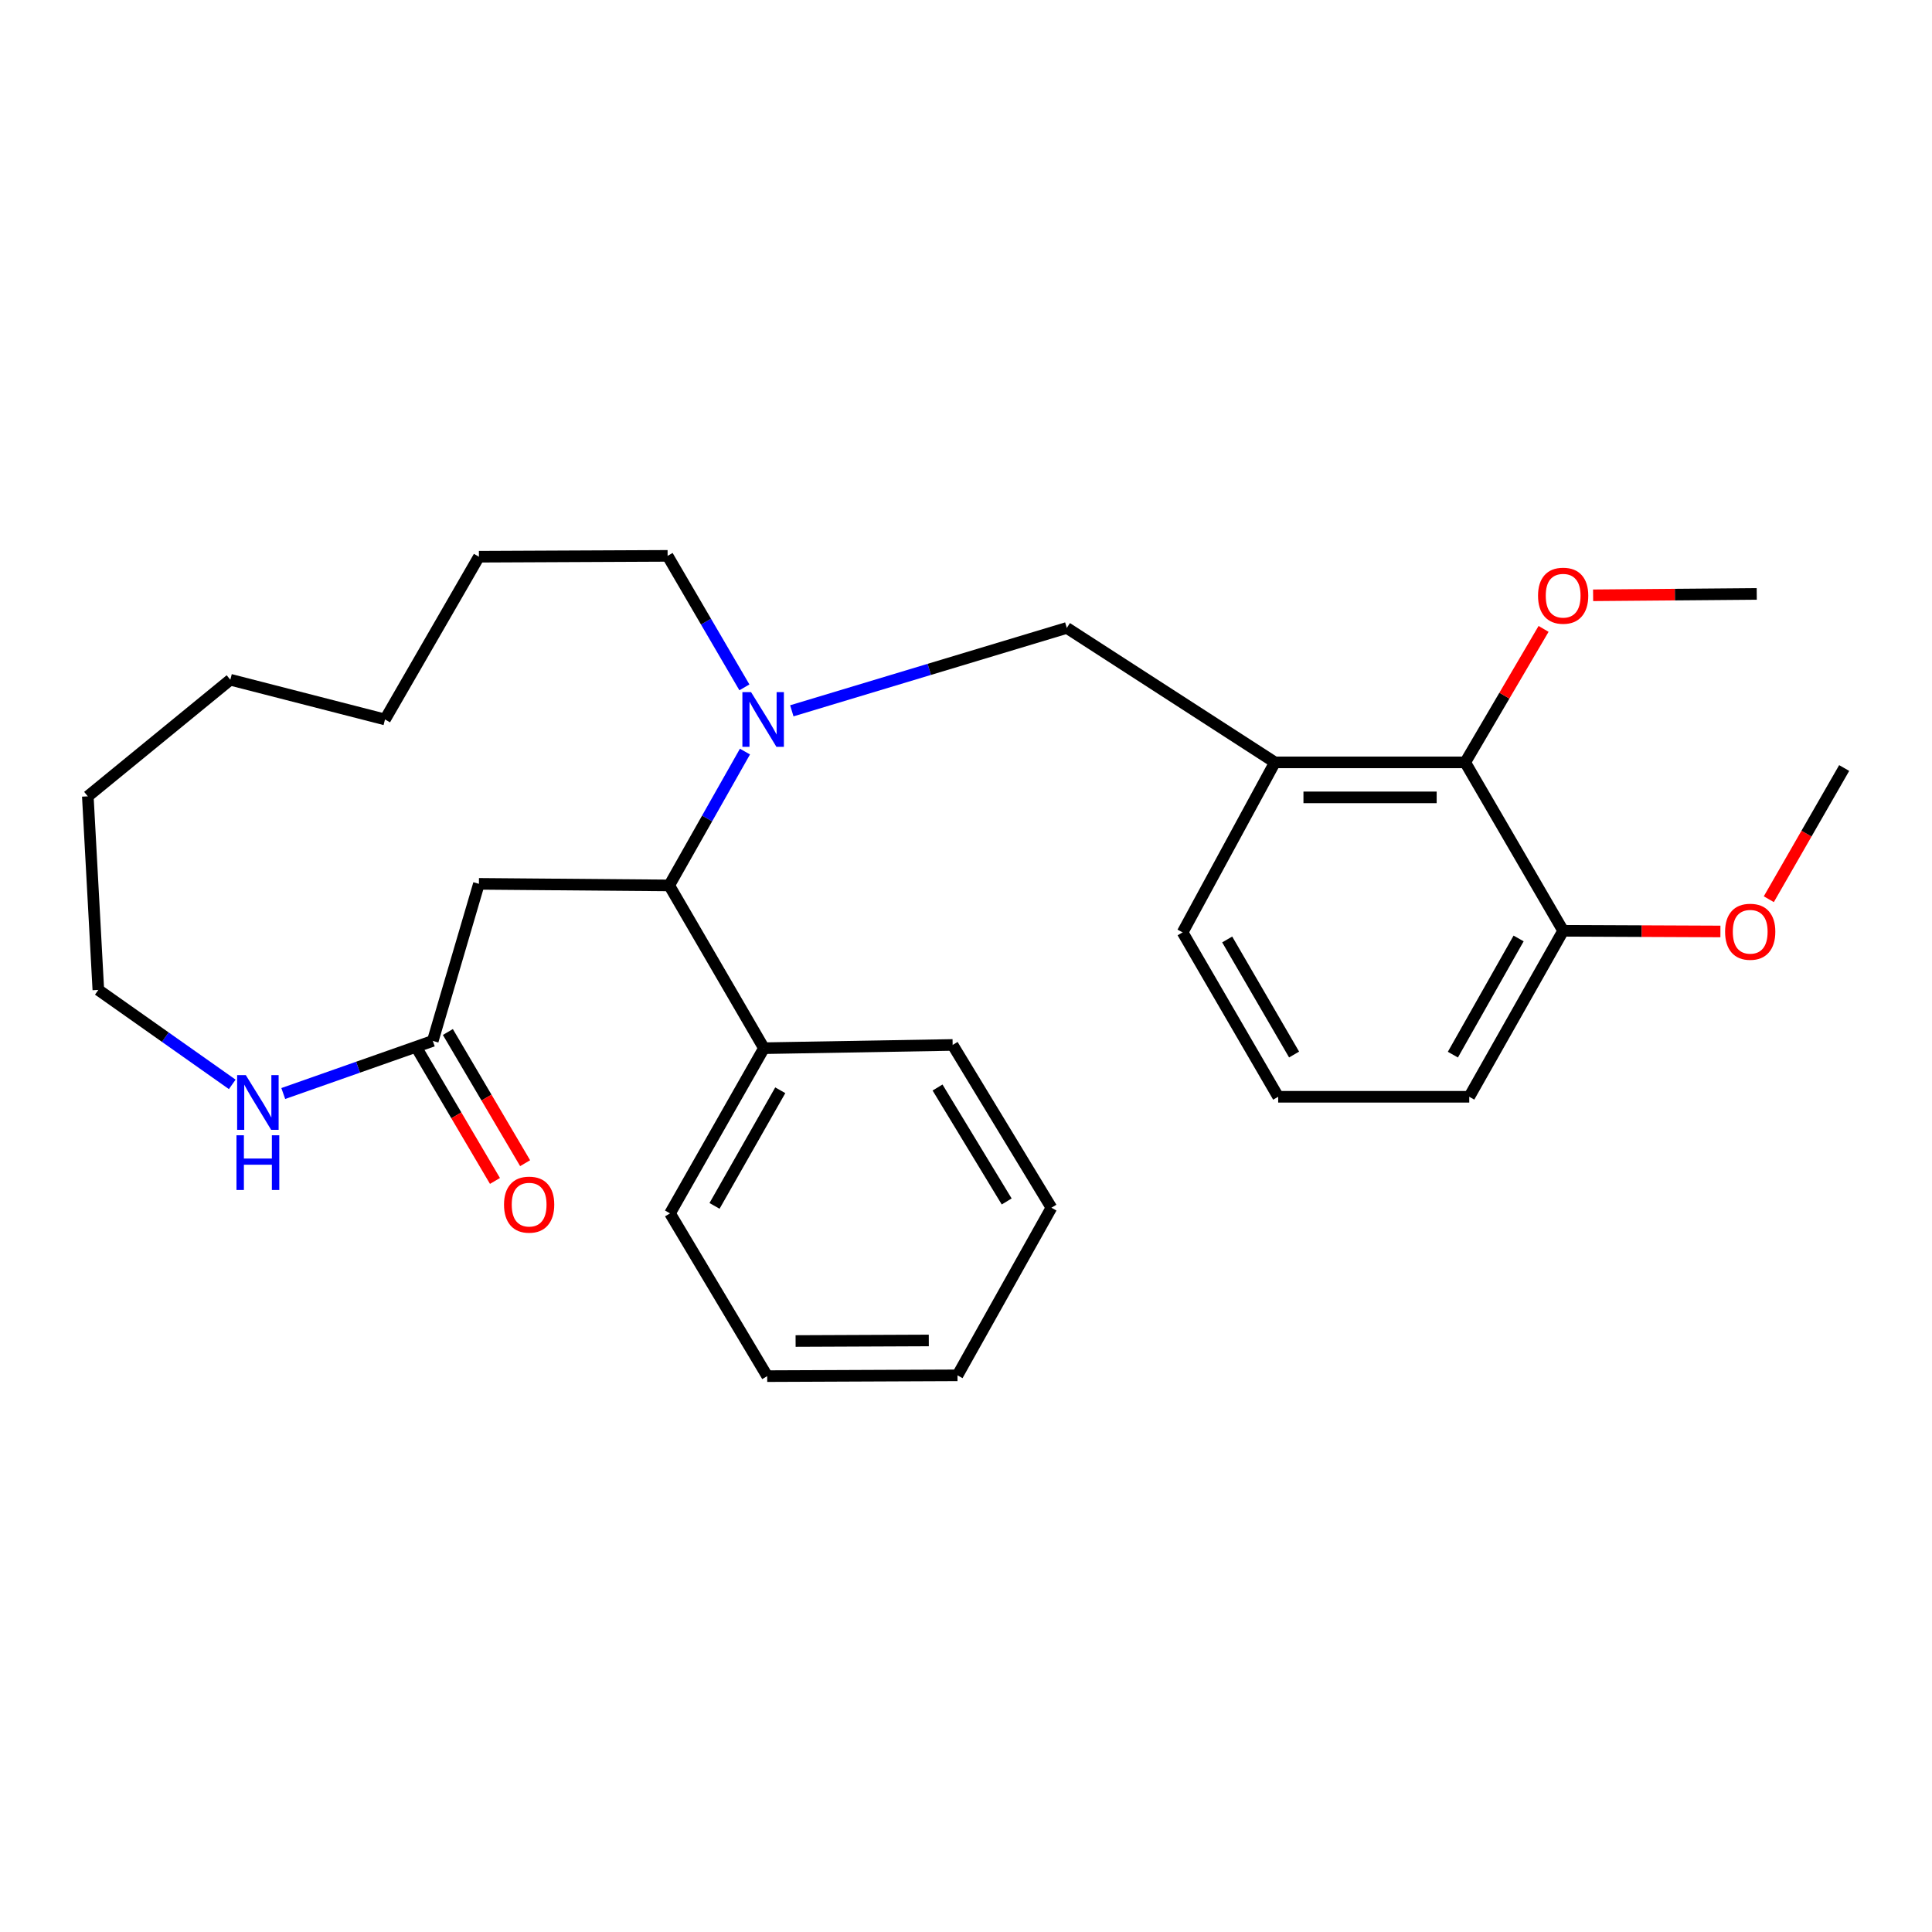<?xml version='1.0' encoding='iso-8859-1'?>
<svg version='1.1' baseProfile='full'
              xmlns='http://www.w3.org/2000/svg'
                      xmlns:rdkit='http://www.rdkit.org/xml'
                      xmlns:xlink='http://www.w3.org/1999/xlink'
                  xml:space='preserve'
width='1000px' height='1000px' viewBox='0 0 1000 1000'>
<!-- END OF HEADER -->
<rect style='opacity:1.0;fill:#FFFFFF;stroke:none' width='1000' height='1000' x='0' y='0'> </rect>
<path class='bond-0' d='M 385.59,389.017 L 365.989,423.654' style='fill:none;fill-rule:evenodd;stroke:#0000FF;stroke-width:6px;stroke-linecap:butt;stroke-linejoin:miter;stroke-opacity:1' />
<path class='bond-0' d='M 365.989,423.654 L 346.389,458.292' style='fill:none;fill-rule:evenodd;stroke:#000000;stroke-width:6px;stroke-linecap:butt;stroke-linejoin:miter;stroke-opacity:1' />
<path class='bond-3' d='M 409.844,367.915 L 481.008,346.466' style='fill:none;fill-rule:evenodd;stroke:#0000FF;stroke-width:6px;stroke-linecap:butt;stroke-linejoin:miter;stroke-opacity:1' />
<path class='bond-3' d='M 481.008,346.466 L 552.173,325.016' style='fill:none;fill-rule:evenodd;stroke:#000000;stroke-width:6px;stroke-linecap:butt;stroke-linejoin:miter;stroke-opacity:1' />
<path class='bond-10' d='M 385.299,355.778 L 365.426,321.747' style='fill:none;fill-rule:evenodd;stroke:#0000FF;stroke-width:6px;stroke-linecap:butt;stroke-linejoin:miter;stroke-opacity:1' />
<path class='bond-10' d='M 365.426,321.747 L 345.553,287.715' style='fill:none;fill-rule:evenodd;stroke:#000000;stroke-width:6px;stroke-linecap:butt;stroke-linejoin:miter;stroke-opacity:1' />
<path class='bond-2' d='M 346.389,458.292 L 247.888,457.477' style='fill:none;fill-rule:evenodd;stroke:#000000;stroke-width:6px;stroke-linecap:butt;stroke-linejoin:miter;stroke-opacity:1' />
<path class='bond-8' d='M 346.389,458.292 L 395.412,542.544' style='fill:none;fill-rule:evenodd;stroke:#000000;stroke-width:6px;stroke-linecap:butt;stroke-linejoin:miter;stroke-opacity:1' />
<path class='bond-1' d='M 659.89,394.607 L 552.173,325.016' style='fill:none;fill-rule:evenodd;stroke:#000000;stroke-width:6px;stroke-linecap:butt;stroke-linejoin:miter;stroke-opacity:1' />
<path class='bond-5' d='M 659.89,394.607 L 758.39,394.607' style='fill:none;fill-rule:evenodd;stroke:#000000;stroke-width:6px;stroke-linecap:butt;stroke-linejoin:miter;stroke-opacity:1' />
<path class='bond-5' d='M 674.665,412.719 L 743.615,412.719' style='fill:none;fill-rule:evenodd;stroke:#000000;stroke-width:6px;stroke-linecap:butt;stroke-linejoin:miter;stroke-opacity:1' />
<path class='bond-12' d='M 659.89,394.607 L 612.114,482.602' style='fill:none;fill-rule:evenodd;stroke:#000000;stroke-width:6px;stroke-linecap:butt;stroke-linejoin:miter;stroke-opacity:1' />
<path class='bond-4' d='M 247.888,457.477 L 224.011,538.76' style='fill:none;fill-rule:evenodd;stroke:#000000;stroke-width:6px;stroke-linecap:butt;stroke-linejoin:miter;stroke-opacity:1' />
<path class='bond-6' d='M 224.011,538.76 L 185.315,552.381' style='fill:none;fill-rule:evenodd;stroke:#000000;stroke-width:6px;stroke-linecap:butt;stroke-linejoin:miter;stroke-opacity:1' />
<path class='bond-6' d='M 185.315,552.381 L 146.619,566.002' style='fill:none;fill-rule:evenodd;stroke:#0000FF;stroke-width:6px;stroke-linecap:butt;stroke-linejoin:miter;stroke-opacity:1' />
<path class='bond-9' d='M 216.207,543.356 L 236.201,577.305' style='fill:none;fill-rule:evenodd;stroke:#000000;stroke-width:6px;stroke-linecap:butt;stroke-linejoin:miter;stroke-opacity:1' />
<path class='bond-9' d='M 236.201,577.305 L 256.195,611.254' style='fill:none;fill-rule:evenodd;stroke:#FF0000;stroke-width:6px;stroke-linecap:butt;stroke-linejoin:miter;stroke-opacity:1' />
<path class='bond-9' d='M 231.814,534.164 L 251.808,568.113' style='fill:none;fill-rule:evenodd;stroke:#000000;stroke-width:6px;stroke-linecap:butt;stroke-linejoin:miter;stroke-opacity:1' />
<path class='bond-9' d='M 251.808,568.113 L 271.802,602.062' style='fill:none;fill-rule:evenodd;stroke:#FF0000;stroke-width:6px;stroke-linecap:butt;stroke-linejoin:miter;stroke-opacity:1' />
<path class='bond-7' d='M 758.39,394.607 L 809.084,481.777' style='fill:none;fill-rule:evenodd;stroke:#000000;stroke-width:6px;stroke-linecap:butt;stroke-linejoin:miter;stroke-opacity:1' />
<path class='bond-11' d='M 758.39,394.607 L 778.67,360.061' style='fill:none;fill-rule:evenodd;stroke:#000000;stroke-width:6px;stroke-linecap:butt;stroke-linejoin:miter;stroke-opacity:1' />
<path class='bond-11' d='M 778.67,360.061 L 798.95,325.516' style='fill:none;fill-rule:evenodd;stroke:#FF0000;stroke-width:6px;stroke-linecap:butt;stroke-linejoin:miter;stroke-opacity:1' />
<path class='bond-15' d='M 120.213,561.27 L 85.556,536.823' style='fill:none;fill-rule:evenodd;stroke:#0000FF;stroke-width:6px;stroke-linecap:butt;stroke-linejoin:miter;stroke-opacity:1' />
<path class='bond-15' d='M 85.556,536.823 L 50.898,512.377' style='fill:none;fill-rule:evenodd;stroke:#000000;stroke-width:6px;stroke-linecap:butt;stroke-linejoin:miter;stroke-opacity:1' />
<path class='bond-13' d='M 809.084,481.777 L 849.784,481.951' style='fill:none;fill-rule:evenodd;stroke:#000000;stroke-width:6px;stroke-linecap:butt;stroke-linejoin:miter;stroke-opacity:1' />
<path class='bond-13' d='M 849.784,481.951 L 890.484,482.124' style='fill:none;fill-rule:evenodd;stroke:#FF0000;stroke-width:6px;stroke-linecap:butt;stroke-linejoin:miter;stroke-opacity:1' />
<path class='bond-29' d='M 809.084,481.777 L 760.483,567.689' style='fill:none;fill-rule:evenodd;stroke:#000000;stroke-width:6px;stroke-linecap:butt;stroke-linejoin:miter;stroke-opacity:1' />
<path class='bond-29' d='M 786.03,485.746 L 752.009,545.884' style='fill:none;fill-rule:evenodd;stroke:#000000;stroke-width:6px;stroke-linecap:butt;stroke-linejoin:miter;stroke-opacity:1' />
<path class='bond-17' d='M 395.412,542.544 L 346.801,628.043' style='fill:none;fill-rule:evenodd;stroke:#000000;stroke-width:6px;stroke-linecap:butt;stroke-linejoin:miter;stroke-opacity:1' />
<path class='bond-17' d='M 403.866,564.32 L 369.838,624.17' style='fill:none;fill-rule:evenodd;stroke:#000000;stroke-width:6px;stroke-linecap:butt;stroke-linejoin:miter;stroke-opacity:1' />
<path class='bond-18' d='M 395.412,542.544 L 493.087,540.863' style='fill:none;fill-rule:evenodd;stroke:#000000;stroke-width:6px;stroke-linecap:butt;stroke-linejoin:miter;stroke-opacity:1' />
<path class='bond-21' d='M 345.553,287.715 L 247.888,288.158' style='fill:none;fill-rule:evenodd;stroke:#000000;stroke-width:6px;stroke-linecap:butt;stroke-linejoin:miter;stroke-opacity:1' />
<path class='bond-19' d='M 824.59,308.123 L 866.937,307.77' style='fill:none;fill-rule:evenodd;stroke:#FF0000;stroke-width:6px;stroke-linecap:butt;stroke-linejoin:miter;stroke-opacity:1' />
<path class='bond-19' d='M 866.937,307.77 L 909.285,307.417' style='fill:none;fill-rule:evenodd;stroke:#000000;stroke-width:6px;stroke-linecap:butt;stroke-linejoin:miter;stroke-opacity:1' />
<path class='bond-14' d='M 612.114,482.602 L 661.581,567.689' style='fill:none;fill-rule:evenodd;stroke:#000000;stroke-width:6px;stroke-linecap:butt;stroke-linejoin:miter;stroke-opacity:1' />
<path class='bond-14' d='M 635.193,486.262 L 669.819,545.823' style='fill:none;fill-rule:evenodd;stroke:#000000;stroke-width:6px;stroke-linecap:butt;stroke-linejoin:miter;stroke-opacity:1' />
<path class='bond-20' d='M 915.534,465.429 L 935.04,431.477' style='fill:none;fill-rule:evenodd;stroke:#FF0000;stroke-width:6px;stroke-linecap:butt;stroke-linejoin:miter;stroke-opacity:1' />
<path class='bond-20' d='M 935.04,431.477 L 954.545,397.525' style='fill:none;fill-rule:evenodd;stroke:#000000;stroke-width:6px;stroke-linecap:butt;stroke-linejoin:miter;stroke-opacity:1' />
<path class='bond-16' d='M 661.581,567.689 L 760.483,567.689' style='fill:none;fill-rule:evenodd;stroke:#000000;stroke-width:6px;stroke-linecap:butt;stroke-linejoin:miter;stroke-opacity:1' />
<path class='bond-28' d='M 50.898,512.377 L 45.455,412.186' style='fill:none;fill-rule:evenodd;stroke:#000000;stroke-width:6px;stroke-linecap:butt;stroke-linejoin:miter;stroke-opacity:1' />
<path class='bond-23' d='M 346.801,628.043 L 397.103,712.285' style='fill:none;fill-rule:evenodd;stroke:#000000;stroke-width:6px;stroke-linecap:butt;stroke-linejoin:miter;stroke-opacity:1' />
<path class='bond-24' d='M 493.087,540.863 L 544.214,625.115' style='fill:none;fill-rule:evenodd;stroke:#000000;stroke-width:6px;stroke-linecap:butt;stroke-linejoin:miter;stroke-opacity:1' />
<path class='bond-24' d='M 485.272,562.897 L 521.061,621.873' style='fill:none;fill-rule:evenodd;stroke:#000000;stroke-width:6px;stroke-linecap:butt;stroke-linejoin:miter;stroke-opacity:1' />
<path class='bond-26' d='M 247.888,288.158 L 199.277,372.39' style='fill:none;fill-rule:evenodd;stroke:#000000;stroke-width:6px;stroke-linecap:butt;stroke-linejoin:miter;stroke-opacity:1' />
<path class='bond-22' d='M 45.455,412.186 L 119.221,351.832' style='fill:none;fill-rule:evenodd;stroke:#000000;stroke-width:6px;stroke-linecap:butt;stroke-linejoin:miter;stroke-opacity:1' />
<path class='bond-30' d='M 397.103,712.285 L 495.593,711.872' style='fill:none;fill-rule:evenodd;stroke:#000000;stroke-width:6px;stroke-linecap:butt;stroke-linejoin:miter;stroke-opacity:1' />
<path class='bond-30' d='M 411.8,694.111 L 480.743,693.822' style='fill:none;fill-rule:evenodd;stroke:#000000;stroke-width:6px;stroke-linecap:butt;stroke-linejoin:miter;stroke-opacity:1' />
<path class='bond-27' d='M 544.214,625.115 L 495.593,711.872' style='fill:none;fill-rule:evenodd;stroke:#000000;stroke-width:6px;stroke-linecap:butt;stroke-linejoin:miter;stroke-opacity:1' />
<path class='bond-25' d='M 119.221,351.832 L 199.277,372.39' style='fill:none;fill-rule:evenodd;stroke:#000000;stroke-width:6px;stroke-linecap:butt;stroke-linejoin:miter;stroke-opacity:1' />
<path  class='atom-0' d='M 388.74 358.23
L 398.02 373.23
Q 398.94 374.71, 400.42 377.39
Q 401.9 380.07, 401.98 380.23
L 401.98 358.23
L 405.74 358.23
L 405.74 386.55
L 401.86 386.55
L 391.9 370.15
Q 390.74 368.23, 389.5 366.03
Q 388.3 363.83, 387.94 363.15
L 387.94 386.55
L 384.26 386.55
L 384.26 358.23
L 388.74 358.23
' fill='#0000FF'/>
<path  class='atom-7' d='M 127.22 556.467
L 136.5 571.467
Q 137.42 572.947, 138.9 575.627
Q 140.38 578.307, 140.46 578.467
L 140.46 556.467
L 144.22 556.467
L 144.22 584.787
L 140.34 584.787
L 130.38 568.387
Q 129.22 566.467, 127.98 564.267
Q 126.78 562.067, 126.42 561.387
L 126.42 584.787
L 122.74 584.787
L 122.74 556.467
L 127.22 556.467
' fill='#0000FF'/>
<path  class='atom-7' d='M 122.4 587.619
L 126.24 587.619
L 126.24 599.659
L 140.72 599.659
L 140.72 587.619
L 144.56 587.619
L 144.56 615.939
L 140.72 615.939
L 140.72 602.859
L 126.24 602.859
L 126.24 615.939
L 122.4 615.939
L 122.4 587.619
' fill='#0000FF'/>
<path  class='atom-10' d='M 260.879 623.515
Q 260.879 616.715, 264.239 612.915
Q 267.599 609.115, 273.879 609.115
Q 280.159 609.115, 283.519 612.915
Q 286.879 616.715, 286.879 623.515
Q 286.879 630.395, 283.479 634.315
Q 280.079 638.195, 273.879 638.195
Q 267.639 638.195, 264.239 634.315
Q 260.879 630.435, 260.879 623.515
M 273.879 634.995
Q 278.199 634.995, 280.519 632.115
Q 282.879 629.195, 282.879 623.515
Q 282.879 617.955, 280.519 615.155
Q 278.199 612.315, 273.879 612.315
Q 269.559 612.315, 267.199 615.115
Q 264.879 617.915, 264.879 623.515
Q 264.879 629.235, 267.199 632.115
Q 269.559 634.995, 273.879 634.995
' fill='#FF0000'/>
<path  class='atom-12' d='M 796.084 308.332
Q 796.084 301.532, 799.444 297.732
Q 802.804 293.932, 809.084 293.932
Q 815.364 293.932, 818.724 297.732
Q 822.084 301.532, 822.084 308.332
Q 822.084 315.212, 818.684 319.132
Q 815.284 323.012, 809.084 323.012
Q 802.844 323.012, 799.444 319.132
Q 796.084 315.252, 796.084 308.332
M 809.084 319.812
Q 813.404 319.812, 815.724 316.932
Q 818.084 314.012, 818.084 308.332
Q 818.084 302.772, 815.724 299.972
Q 813.404 297.132, 809.084 297.132
Q 804.764 297.132, 802.404 299.932
Q 800.084 302.732, 800.084 308.332
Q 800.084 314.052, 802.404 316.932
Q 804.764 319.812, 809.084 319.812
' fill='#FF0000'/>
<path  class='atom-14' d='M 892.904 482.27
Q 892.904 475.47, 896.264 471.67
Q 899.624 467.87, 905.904 467.87
Q 912.184 467.87, 915.544 471.67
Q 918.904 475.47, 918.904 482.27
Q 918.904 489.15, 915.504 493.07
Q 912.104 496.95, 905.904 496.95
Q 899.664 496.95, 896.264 493.07
Q 892.904 489.19, 892.904 482.27
M 905.904 493.75
Q 910.224 493.75, 912.544 490.87
Q 914.904 487.95, 914.904 482.27
Q 914.904 476.71, 912.544 473.91
Q 910.224 471.07, 905.904 471.07
Q 901.584 471.07, 899.224 473.87
Q 896.904 476.67, 896.904 482.27
Q 896.904 487.99, 899.224 490.87
Q 901.584 493.75, 905.904 493.75
' fill='#FF0000'/>
</svg>
